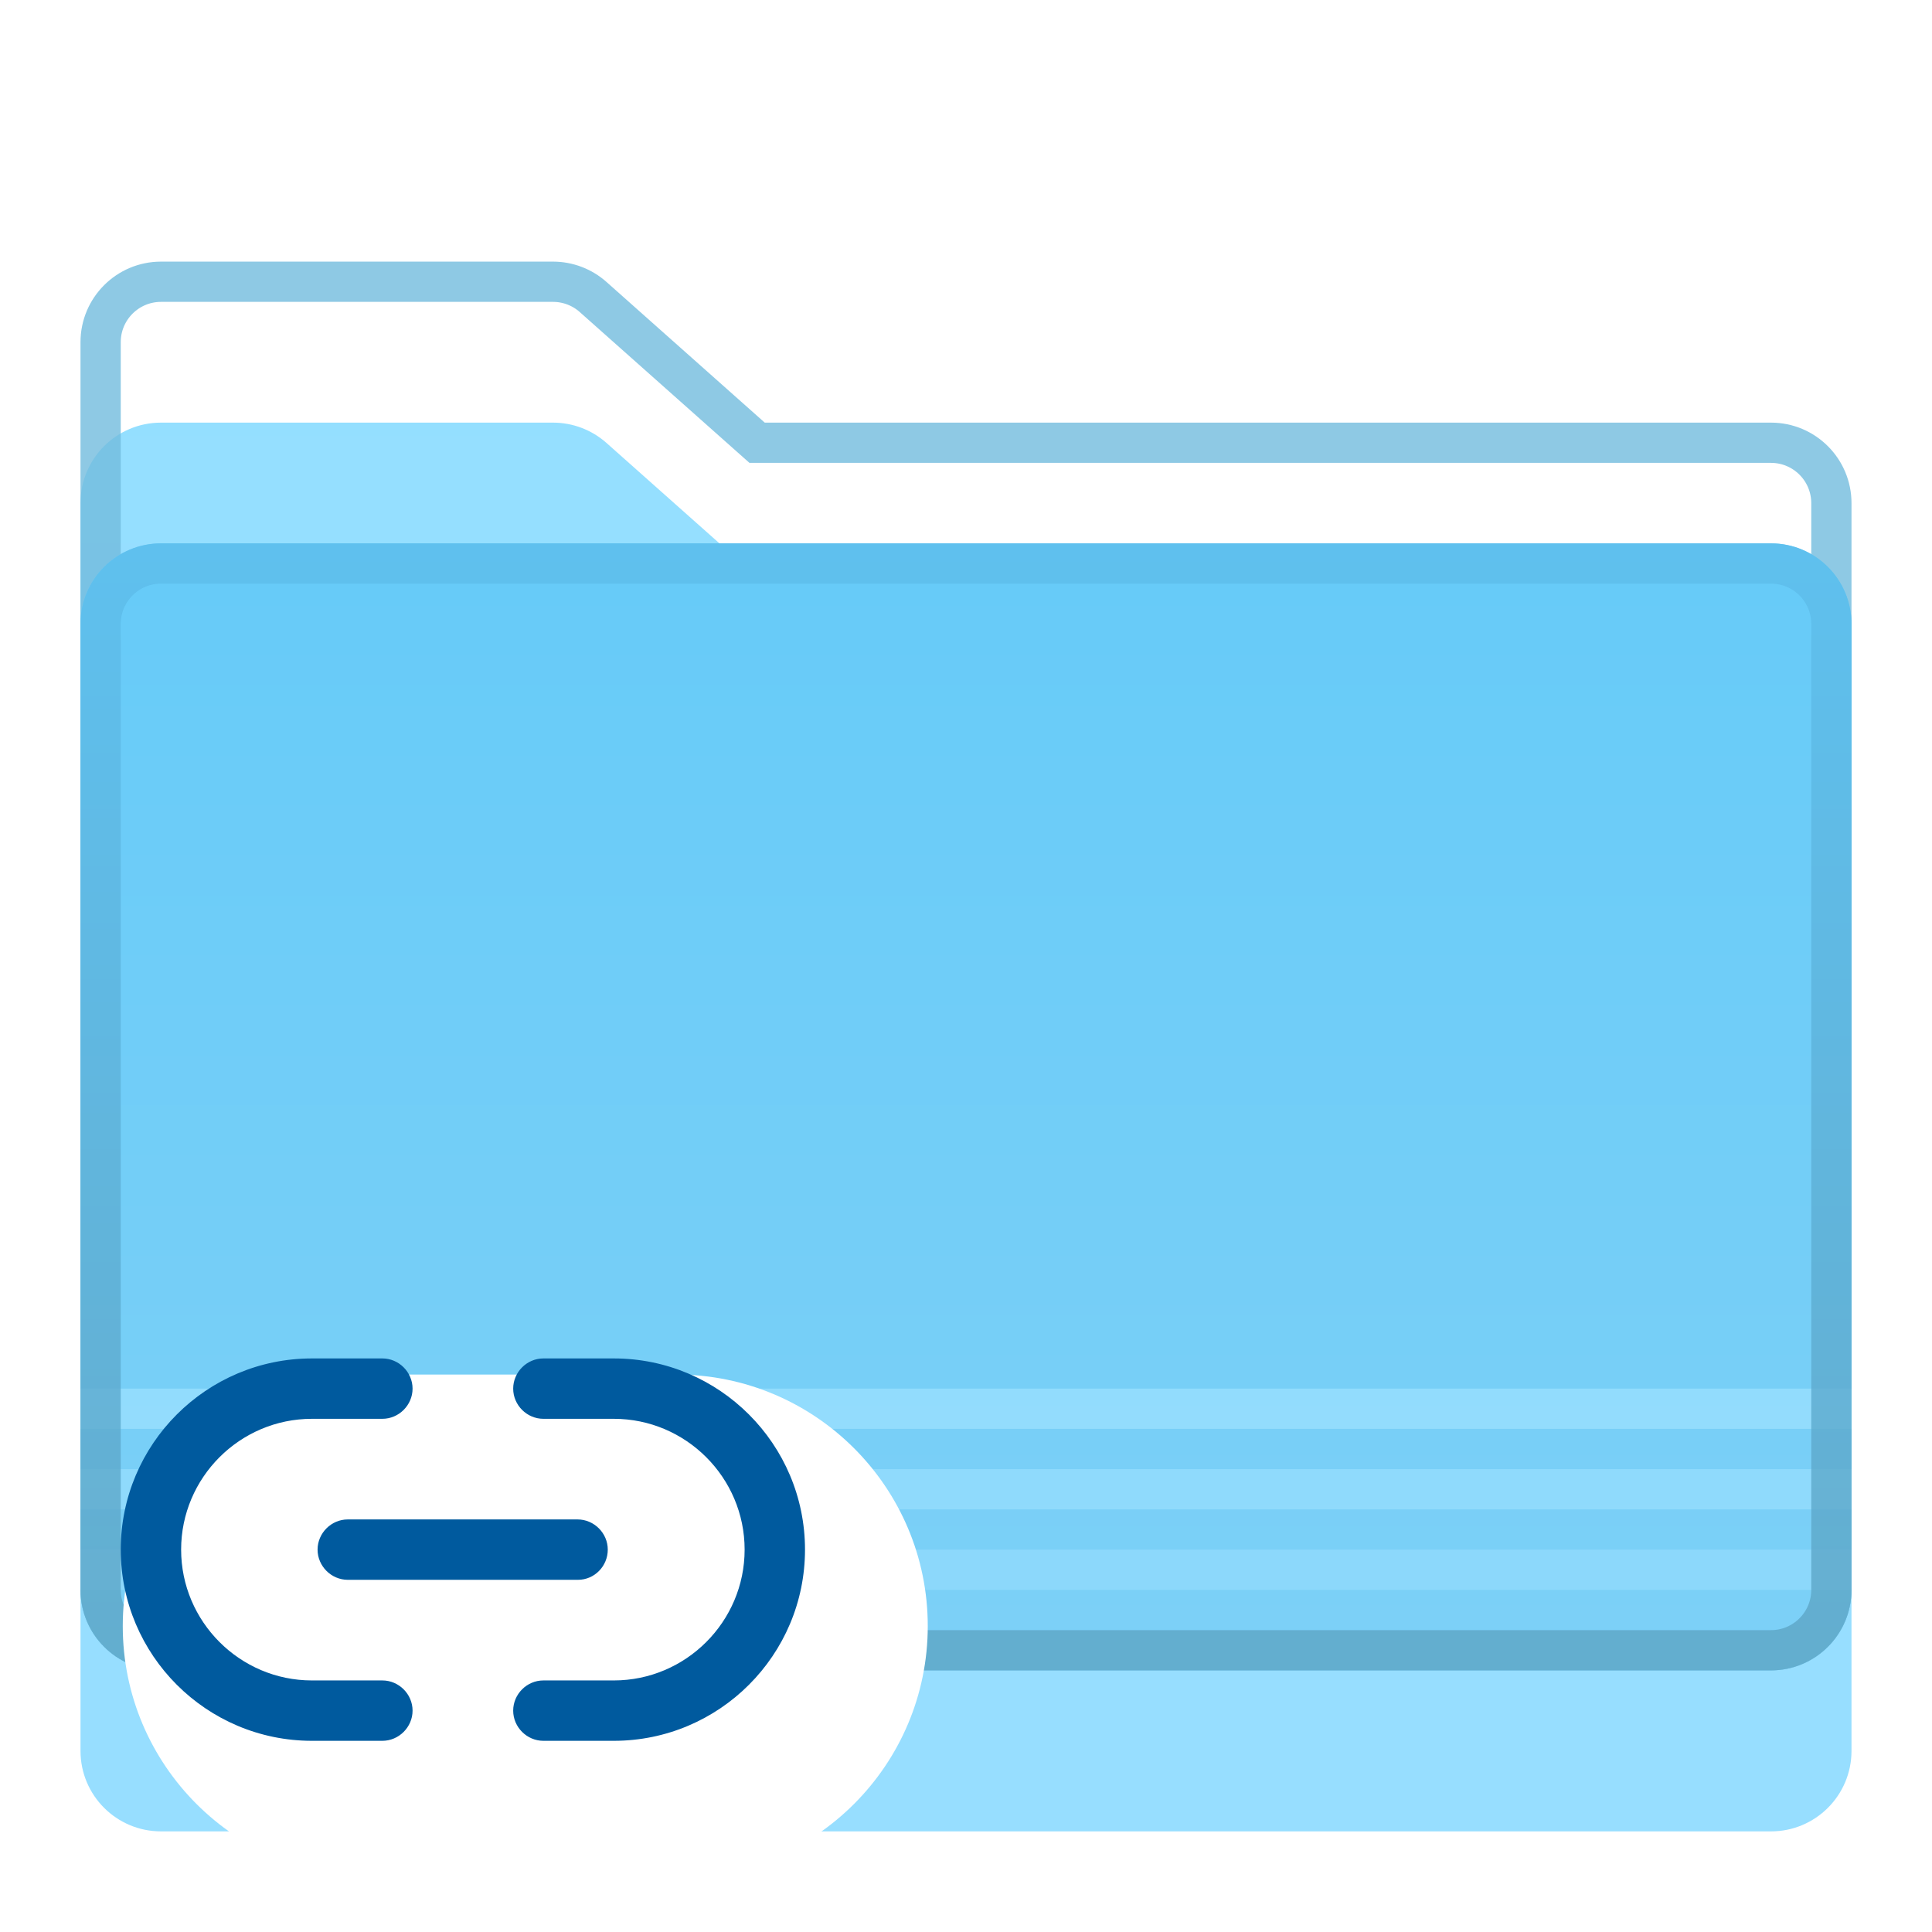 <svg width="48" height="48" viewBox="0 0 48 48" fill="none" xmlns="http://www.w3.org/2000/svg">
<g clip-path="url(#clip0)">
<g filter="url(#filter0_ddd)">
<path d="M13.74 6.5H4C2.895 6.5 2 7.395 2 8.5V39.5C2 40.605 2.895 41.5 4 41.5H44C45.105 41.5 46 40.605 46 39.5V12.5C46 11.395 45.105 10.5 44 10.5H19L15.068 7.005C14.702 6.68 14.229 6.5 13.74 6.5Z" fill="url(#paint0_linear)"/>
</g>
<path opacity="0.8" d="M18.668 10.874L18.81 11H19H44C44.828 11 45.5 11.672 45.5 12.5V39.5C45.5 40.328 44.828 41 44 41H4C3.172 41 2.5 40.328 2.5 39.5V8.5C2.5 7.672 3.172 7 4 7H13.74C14.107 7 14.462 7.135 14.736 7.379L18.668 10.874Z" stroke="#72BCDD"/>
<path d="M46 39.5V15.5C46 14.395 45.105 13.5 44 13.5H4C2.895 13.5 2 14.395 2 15.5V39.5C2 40.605 2.895 41.5 4 41.5H44C45.105 41.5 46 40.605 46 39.5Z" fill="url(#paint1_linear)"/>
<rect opacity="0.5" x="2" y="38.5" width="44" height="1" fill="#9FE1FF"/>
<rect opacity="0.6" x="2" y="36.5" width="44" height="1" fill="#9FE1FF"/>
<rect opacity="0.7" x="2" y="34.5" width="44" height="1" fill="#9FE1FF"/>
<path opacity="0.8" d="M45.5 15.5V39.5C45.5 40.328 44.828 41 44 41H4C3.172 41 2.5 40.328 2.5 39.5V15.5C2.5 14.672 3.172 14 4 14H44C44.828 14 45.5 14.672 45.5 15.5Z" stroke="url(#paint2_linear)"/>
<g filter="url(#filter1_dddd)">
<path d="M15.25 32.25H7.75C4.3 32.25 1.5 35.05 1.5 38.5C1.5 41.95 4.3 44.75 7.75 44.75H15.25C18.7 44.75 21.5 41.95 21.5 38.5C21.5 35.05 18.7 32.25 15.25 32.25Z" fill="white"/>
</g>
<path d="M14.36 39.25H8.64C8.23 39.25 7.89 38.91 7.89 38.5C7.89 38.09 8.23 37.75 8.64 37.75H14.35C14.76 37.75 15.1 38.09 15.1 38.5C15.1 38.91 14.77 39.25 14.36 39.25Z" fill="#005A9E"/>
<path d="M9.5 43.25H7.75C5.13 43.25 3 41.12 3 38.5C3 35.88 5.13 33.75 7.75 33.75H9.5C9.91 33.75 10.25 34.09 10.25 34.5C10.25 34.91 9.91 35.25 9.5 35.25H7.75C5.96 35.25 4.5 36.71 4.5 38.5C4.5 40.29 5.96 41.75 7.75 41.75H9.5C9.91 41.75 10.25 42.09 10.25 42.5C10.25 42.91 9.91 43.25 9.5 43.25Z" fill="#005A9E"/>
<path d="M15.25 43.25H13.5C13.09 43.25 12.75 42.91 12.75 42.5C12.75 42.09 13.09 41.75 13.5 41.75H15.25C17.04 41.75 18.5 40.29 18.5 38.5C18.5 36.71 17.04 35.25 15.25 35.25H13.5C13.09 35.25 12.75 34.91 12.75 34.5C12.75 34.09 13.09 33.75 13.5 33.75H15.25C17.87 33.75 20 35.88 20 38.5C20 41.12 17.87 43.25 15.25 43.25Z" fill="#005A9E"/>
</g>
<defs>
<filter id="filter0_ddd" x="0" y="6.5" width="48" height="38" filterUnits="userSpaceOnUse" color-interpolation-filters="sRGB">
<feFlood flood-opacity="0" result="BackgroundImageFix"/>
<feColorMatrix in="SourceAlpha" type="matrix" values="0 0 0 0 0 0 0 0 0 0 0 0 0 0 0 0 0 0 127 0"/>
<feOffset dy="2"/>
<feGaussianBlur stdDeviation="0.5"/>
<feColorMatrix type="matrix" values="0 0 0 0 0 0 0 0 0 0 0 0 0 0 0 0 0 0 0.04 0"/>
<feBlend mode="normal" in2="BackgroundImageFix" result="effect1_dropShadow"/>
<feColorMatrix in="SourceAlpha" type="matrix" values="0 0 0 0 0 0 0 0 0 0 0 0 0 0 0 0 0 0 127 0"/>
<feOffset dx="1" dy="1"/>
<feGaussianBlur stdDeviation="0.5"/>
<feColorMatrix type="matrix" values="0 0 0 0 0 0 0 0 0 0 0 0 0 0 0 0 0 0 0.1 0"/>
<feBlend mode="normal" in2="effect1_dropShadow" result="effect2_dropShadow"/>
<feColorMatrix in="SourceAlpha" type="matrix" values="0 0 0 0 0 0 0 0 0 0 0 0 0 0 0 0 0 0 127 0"/>
<feOffset dx="-1" dy="1"/>
<feGaussianBlur stdDeviation="0.5"/>
<feColorMatrix type="matrix" values="0 0 0 0 0 0 0 0 0 0 0 0 0 0 0 0 0 0 0.1 0"/>
<feBlend mode="normal" in2="effect2_dropShadow" result="effect3_dropShadow"/>
<feBlend mode="normal" in="SourceGraphic" in2="effect3_dropShadow" result="shape"/>
</filter>
<filter id="filter1_dddd" x="-1.2" y="29.25" width="26" height="18.5" filterUnits="userSpaceOnUse" color-interpolation-filters="sRGB">
<feFlood flood-opacity="0" result="BackgroundImageFix"/>
<feColorMatrix in="SourceAlpha" type="matrix" values="0 0 0 0 0 0 0 0 0 0 0 0 0 0 0 0 0 0 127 0"/>
<feOffset/>
<feGaussianBlur stdDeviation="0.5"/>
<feColorMatrix type="matrix" values="0 0 0 0 0 0 0 0 0 0 0 0 0 0 0 0 0 0 0.4 0"/>
<feBlend mode="normal" in2="BackgroundImageFix" result="effect1_dropShadow"/>
<feColorMatrix in="SourceAlpha" type="matrix" values="0 0 0 0 0 0 0 0 0 0 0 0 0 0 0 0 0 0 127 0"/>
<feOffset dx="0.85" dy="0.9"/>
<feGaussianBlur stdDeviation="0.5"/>
<feColorMatrix type="matrix" values="0 0 0 0 0 0 0 0 0 0 0 0 0 0 0 0 0 0 0.1 0"/>
<feBlend mode="normal" in2="effect1_dropShadow" result="effect2_dropShadow"/>
<feColorMatrix in="SourceAlpha" type="matrix" values="0 0 0 0 0 0 0 0 0 0 0 0 0 0 0 0 0 0 127 0"/>
<feOffset dx="0.4" dy="1"/>
<feGaussianBlur stdDeviation="0.75"/>
<feColorMatrix type="matrix" values="0 0 0 0 0 0 0 0 0 0 0 0 0 0 0 0 0 0 0.04 0"/>
<feBlend mode="normal" in2="effect2_dropShadow" result="effect3_dropShadow"/>
<feColorMatrix in="SourceAlpha" type="matrix" values="0 0 0 0 0 0 0 0 0 0 0 0 0 0 0 0 0 0 127 0"/>
<feOffset dx="0.3"/>
<feGaussianBlur stdDeviation="1.5"/>
<feColorMatrix type="matrix" values="0 0 0 0 0 0 0 0 0 0 0 0 0 0 0 0 0 0 0.1 0"/>
<feBlend mode="normal" in2="effect3_dropShadow" result="effect4_dropShadow"/>
<feBlend mode="normal" in="SourceGraphic" in2="effect4_dropShadow" result="shape"/>
</filter>
<linearGradient id="paint0_linear" x1="24" y1="5.5" x2="24" y2="13.5" gradientUnits="userSpaceOnUse">
<stop stop-color="#94DFFF"/>
<stop offset="1" stop-color="#97DEFF"/>
</linearGradient>
<linearGradient id="paint1_linear" x1="24" y1="14.431" x2="24" y2="40.5" gradientUnits="userSpaceOnUse">
<stop stop-color="#67CBF8"/>
<stop offset="1" stop-color="#7CD0F7"/>
</linearGradient>
<linearGradient id="paint2_linear" x1="24" y1="13.5" x2="24" y2="40.5" gradientUnits="userSpaceOnUse">
<stop stop-color="#5CBDEB"/>
<stop offset="1" stop-color="#5CA5C6"/>
</linearGradient>
<clipPath id="clip0">
<rect width="48" height="48" fill="white"/>
</clipPath>
</defs>
</svg>
